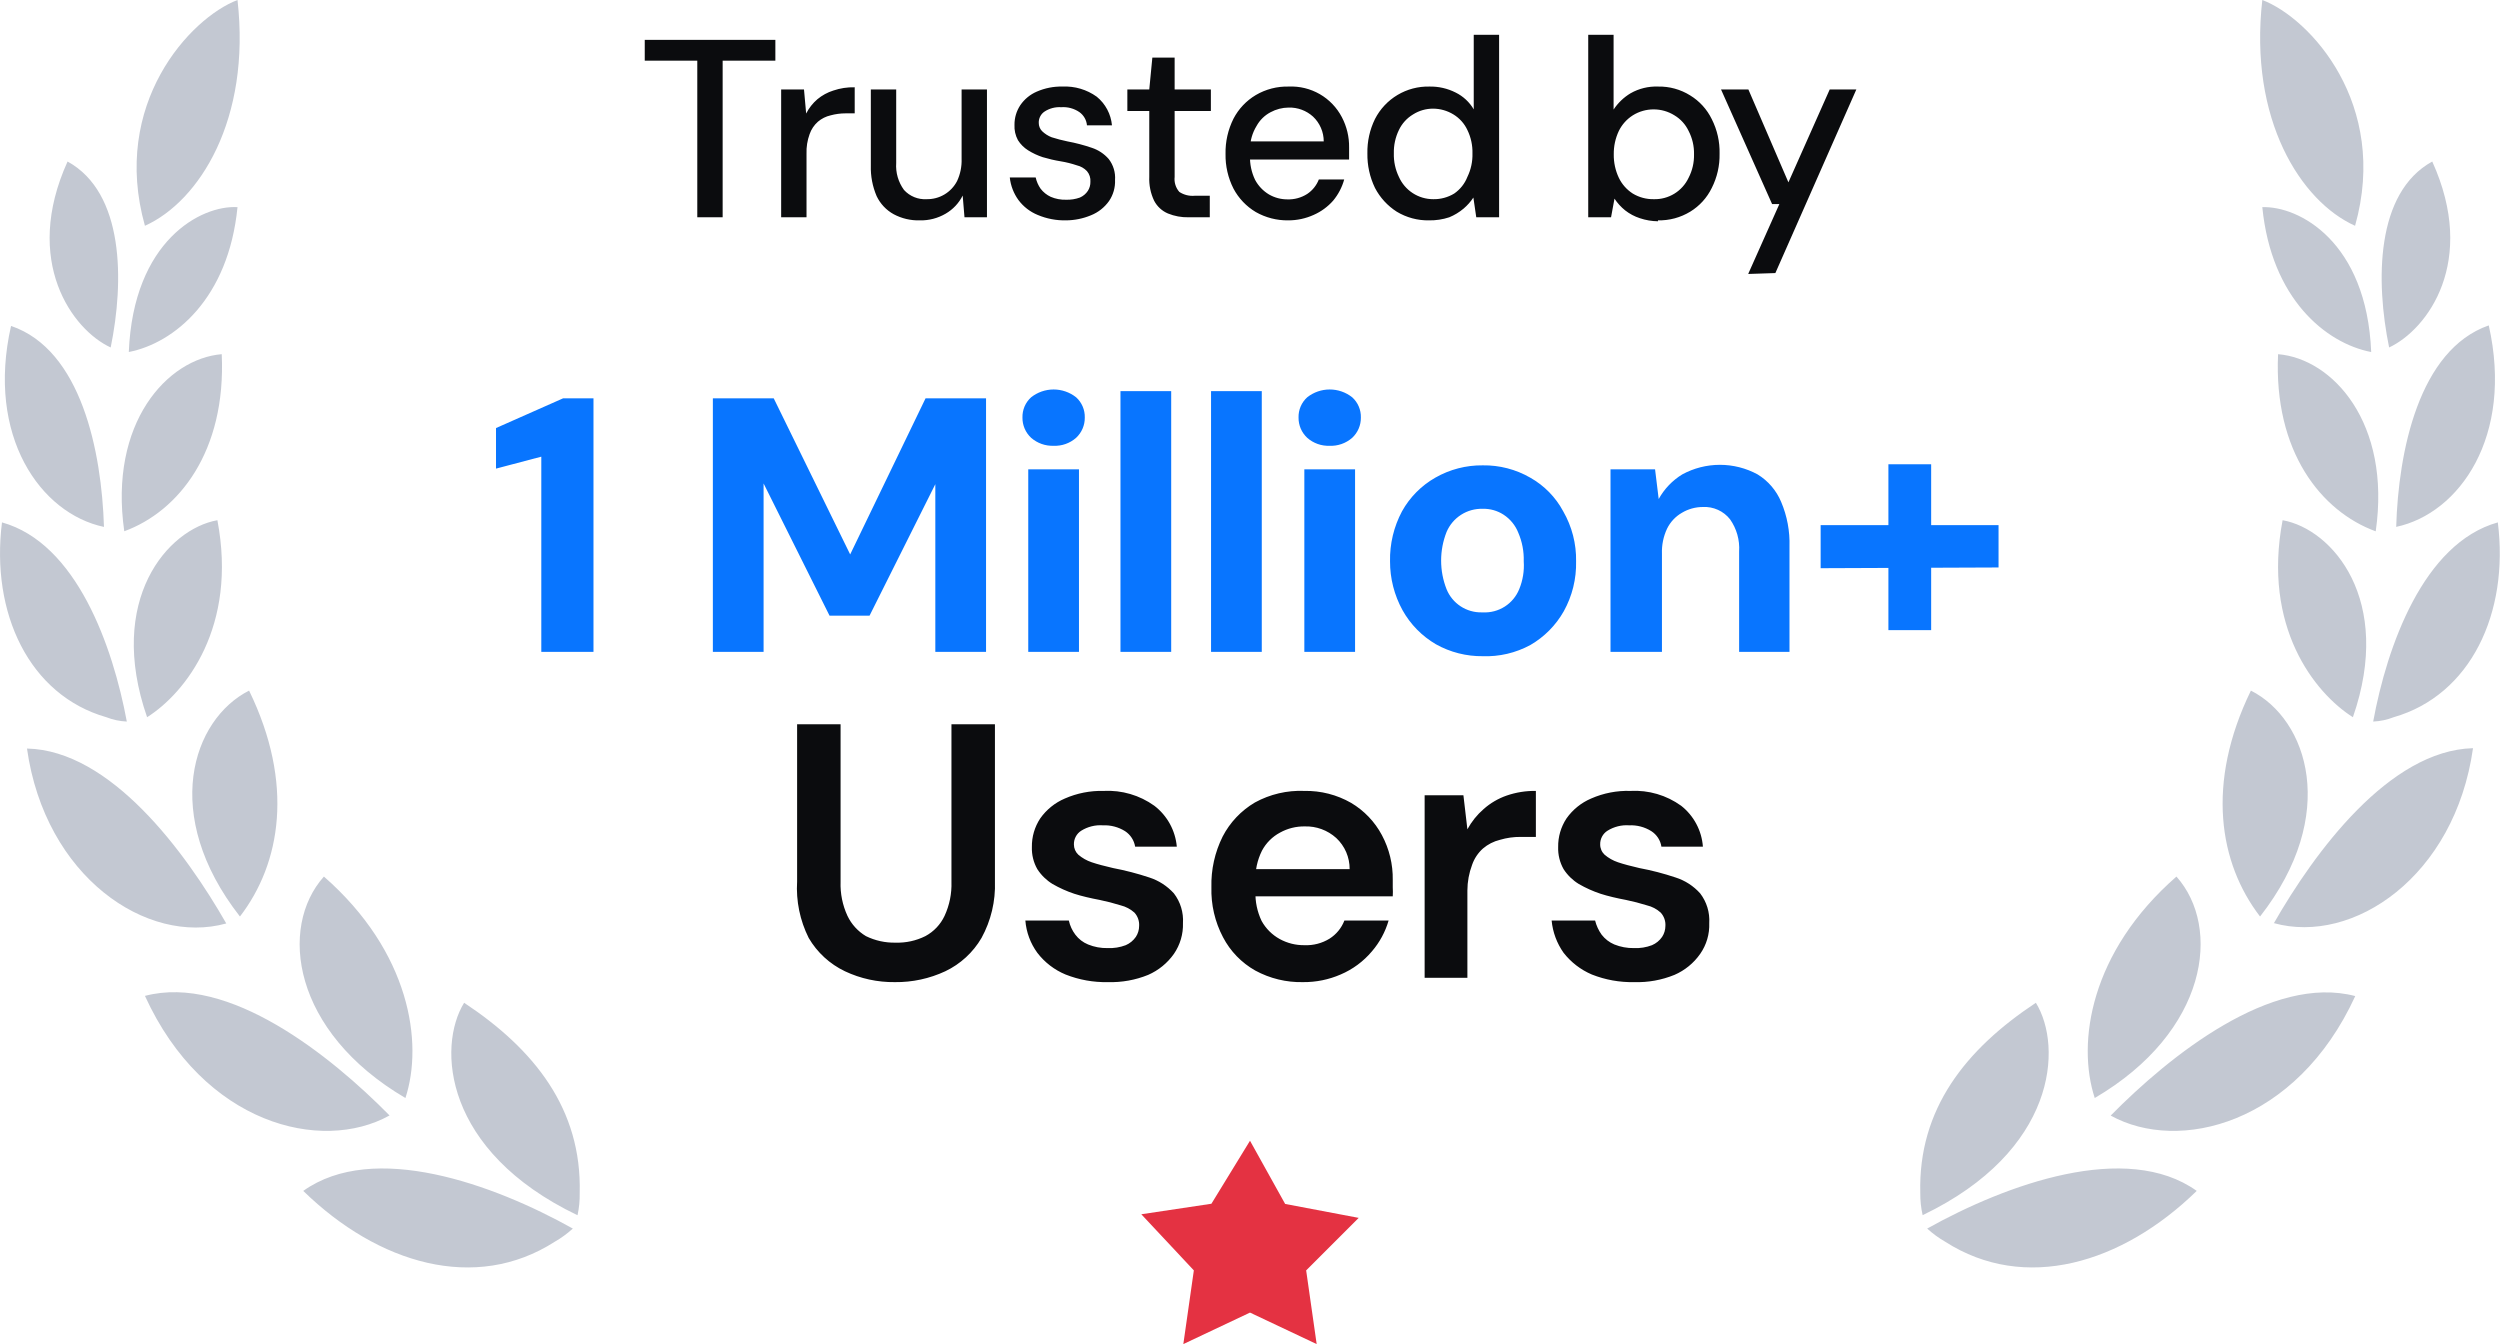 <?xml version="1.0"?>
<svg xmlns="http://www.w3.org/2000/svg" width="186" height="100" viewBox="0 0 186 100" fill="none">
<g id="Layer_1" clip-path="url(#clip0_10781_18373)">
<path id="Vector" d="M143.045 90.408C142.922 89.869 142.863 89.317 142.869 88.765C142.708 82.514 146.239 78.068 151.469 74.606C153.49 77.893 152.992 85.639 143.045 90.408ZM155.849 81.692C154.501 77.57 155.512 70.82 161.928 65.216C165.297 69.002 164.286 76.748 155.849 81.692ZM175.217 16.799C171.174 14.98 167.305 8.891 168.316 0C171.861 1.347 177.765 7.746 175.217 16.799ZM168.141 68.18C165.109 64.233 164.098 58.305 167.467 51.381C171.699 53.523 174.058 60.622 168.155 68.18H168.141ZM175.056 53.361C172.185 51.542 168.316 46.625 169.826 38.704C173.532 39.364 178.088 44.632 175.056 53.361ZM176.74 39.526C172.697 38.044 169.152 33.598 169.489 26.351C173.546 26.687 177.913 31.456 176.754 39.526H176.74ZM176.403 26.189C173.034 25.529 168.99 22.228 168.316 15.412C171.025 15.317 176.08 17.958 176.417 26.189H176.403ZM143.382 91.405C143.794 91.781 144.246 92.111 144.729 92.388C150.633 96.174 157.871 94.032 163.437 88.603C158.208 84.871 149.285 88.105 143.382 91.405ZM157.035 82.999C162.089 85.801 170.85 83.659 175.231 74.108C169.004 72.464 161.416 78.553 157.035 82.999ZM169.166 68.678C175.069 70.322 182.644 65.216 183.992 55.665C177.765 55.827 172.198 63.398 169.166 68.705V68.678ZM176.565 53.684C177.087 53.661 177.602 53.552 178.088 53.361C183.816 51.718 186.687 45.615 185.838 38.866C180.299 40.415 177.589 48.094 176.565 53.684ZM178.263 39.203C182.981 38.206 187.024 32.467 185.164 24.209C179.962 26.027 178.439 33.598 178.277 39.203H178.263ZM177.751 25.852C180.622 24.505 184.329 19.44 180.959 12.017C176.74 14.334 176.74 20.922 177.751 25.852ZM42.969 90.408C43.087 89.869 43.141 89.317 43.13 88.765C43.292 82.514 39.761 78.068 34.531 74.606C32.509 77.893 33.008 85.639 42.955 90.408H42.969ZM30.164 81.692C31.512 77.57 30.501 70.82 24.099 65.216C20.716 69.002 21.74 76.748 30.164 81.692ZM10.783 16.799C14.826 14.98 18.681 8.891 17.67 0C14.139 1.347 8.235 7.746 10.783 16.799ZM17.859 68.18C20.891 64.233 21.902 58.305 18.532 51.381C14.3 53.523 11.942 60.622 17.845 68.18H17.859ZM10.944 53.361C13.815 51.542 17.683 46.625 16.174 38.704C12.467 39.364 7.912 44.632 10.944 53.361ZM9.246 39.526C13.289 38.044 16.834 33.598 16.497 26.351C12.454 26.687 8.087 31.456 9.246 39.526ZM9.583 26.189C12.953 25.529 16.996 22.228 17.67 15.412C14.974 15.25 9.92 17.89 9.583 26.189ZM42.618 91.405C42.206 91.781 41.754 92.111 41.27 92.388C35.367 96.174 28.129 94.032 22.562 88.603C27.792 84.871 36.715 88.105 42.618 91.405ZM28.965 82.999C23.91 85.801 15.149 83.659 10.783 74.094C17.009 72.451 24.598 78.54 28.978 82.985L28.965 82.999ZM16.834 68.705C10.931 70.349 3.356 65.243 2.008 55.692C8.235 55.827 13.802 63.398 16.834 68.705ZM9.435 53.684C8.913 53.661 8.398 53.552 7.912 53.361C2.17 51.718 -0.701 45.615 0.148 38.866C5.701 40.415 8.397 48.094 9.435 53.684ZM7.736 39.203C3.006 38.206 -1.038 32.44 0.822 24.249C6.052 26.027 7.561 33.598 7.736 39.203ZM8.235 25.852C5.391 24.545 1.658 19.44 5.027 12.017C9.246 14.334 9.246 20.922 8.235 25.852Z" fill="#C3C8D2"/>
<path id="Vector_2" d="M95.615 89.573L93 84.871L90.129 89.559L84.913 90.341L88.822 94.517L88.04 100L93 97.656L97.96 100L97.178 94.517L101.087 90.61L95.615 89.573Z" fill="#E43242"/>
<path id="Vector_3" d="M51.878 16.166V4.513H47.969V2.964H57.687V4.513H53.765V16.166H51.878ZM58.118 16.166V6.655H59.817L59.978 8.447C60.184 8.041 60.468 7.679 60.814 7.383C61.164 7.092 61.566 6.873 62 6.736C62.512 6.562 63.05 6.48 63.59 6.494V8.434H62.903C62.53 8.434 62.158 8.484 61.798 8.582C61.45 8.661 61.127 8.823 60.855 9.053C60.571 9.304 60.357 9.624 60.234 9.983C60.065 10.448 59.987 10.943 60.005 11.438V16.166H58.118ZM68.429 16.395C67.754 16.414 67.085 16.256 66.488 15.937C65.935 15.632 65.492 15.161 65.221 14.59C64.914 13.871 64.767 13.095 64.79 12.313V6.655H66.677V12.125C66.627 12.841 66.833 13.552 67.257 14.132C67.468 14.365 67.729 14.548 68.021 14.667C68.312 14.786 68.627 14.838 68.941 14.819C69.407 14.828 69.866 14.707 70.266 14.469C70.666 14.231 70.992 13.886 71.206 13.472C71.448 12.954 71.564 12.386 71.543 11.815V6.655H73.43V16.166H71.758L71.624 14.55C71.342 15.113 70.902 15.581 70.357 15.897C69.773 16.239 69.106 16.412 68.429 16.395ZM79.32 16.395C78.594 16.411 77.873 16.274 77.204 15.991C76.636 15.759 76.143 15.377 75.775 14.886C75.416 14.391 75.193 13.811 75.128 13.203H77.055C77.12 13.502 77.244 13.786 77.419 14.038C77.618 14.298 77.877 14.507 78.174 14.644C78.536 14.799 78.927 14.872 79.32 14.86C79.668 14.871 80.016 14.816 80.344 14.698C80.586 14.593 80.793 14.42 80.937 14.2C81.066 13.999 81.132 13.764 81.126 13.526C81.149 13.238 81.057 12.952 80.87 12.731C80.666 12.517 80.403 12.367 80.115 12.3C79.728 12.17 79.332 12.07 78.929 12.004C78.473 11.93 78.023 11.826 77.581 11.694C77.198 11.568 76.831 11.396 76.489 11.182C76.184 10.991 75.925 10.733 75.734 10.427C75.545 10.077 75.456 9.68 75.478 9.282C75.474 8.765 75.624 8.259 75.91 7.827C76.214 7.381 76.64 7.03 77.136 6.817C77.739 6.553 78.392 6.424 79.05 6.44C79.96 6.397 80.858 6.663 81.597 7.194C81.918 7.456 82.184 7.779 82.378 8.144C82.573 8.51 82.692 8.911 82.73 9.323H80.87C80.853 9.128 80.793 8.938 80.695 8.769C80.597 8.599 80.464 8.452 80.304 8.339C79.908 8.069 79.433 7.941 78.956 7.976C78.518 7.947 78.084 8.06 77.716 8.299C77.577 8.391 77.464 8.518 77.389 8.667C77.313 8.815 77.277 8.981 77.284 9.148C77.283 9.374 77.37 9.591 77.527 9.754C77.732 9.953 77.975 10.109 78.241 10.212C78.631 10.336 79.027 10.44 79.427 10.522C80.036 10.635 80.635 10.793 81.22 10.993C81.71 11.152 82.148 11.441 82.487 11.829C82.832 12.273 83 12.83 82.959 13.391C82.983 13.946 82.827 14.495 82.514 14.954C82.177 15.431 81.709 15.801 81.166 16.018C80.581 16.262 79.954 16.39 79.32 16.395ZM88.431 16.166C87.905 16.178 87.382 16.082 86.894 15.883C86.454 15.697 86.092 15.364 85.87 14.94C85.603 14.382 85.478 13.767 85.506 13.149V8.258H83.875V6.655H85.506L85.735 4.284H87.393V6.655H90.089V8.258H87.393V13.162C87.37 13.363 87.389 13.566 87.45 13.758C87.51 13.951 87.61 14.129 87.744 14.28C88.086 14.504 88.495 14.604 88.903 14.563H90.008V16.166H88.431ZM95.844 16.395C94.999 16.407 94.166 16.193 93.431 15.776C92.73 15.359 92.157 14.758 91.774 14.038C91.367 13.237 91.163 12.349 91.18 11.451C91.161 10.54 91.365 9.639 91.774 8.824C92.153 8.098 92.727 7.492 93.431 7.073C94.174 6.636 95.024 6.417 95.885 6.44C96.691 6.405 97.491 6.6 98.191 7.003C98.89 7.407 99.46 8.001 99.834 8.717C100.201 9.414 100.386 10.192 100.373 10.98C100.373 11.101 100.373 11.249 100.373 11.397C100.373 11.546 100.373 11.694 100.373 11.869H92.569V10.522H98.486C98.486 10.176 98.416 9.834 98.279 9.517C98.142 9.199 97.942 8.913 97.691 8.676C97.194 8.225 96.542 7.984 95.871 8.003C95.4 8.008 94.937 8.128 94.523 8.353C94.084 8.585 93.723 8.941 93.485 9.377C93.175 9.884 93.008 10.466 93 11.061V11.586C92.981 12.205 93.11 12.819 93.377 13.378C93.617 13.83 93.976 14.207 94.415 14.469C94.825 14.706 95.29 14.832 95.763 14.833C96.291 14.855 96.814 14.714 97.259 14.428C97.651 14.166 97.952 13.79 98.122 13.351H100.009C99.85 13.929 99.57 14.466 99.187 14.927C98.785 15.384 98.288 15.747 97.731 15.991C97.138 16.259 96.495 16.397 95.844 16.395ZM106.317 16.395C105.472 16.41 104.64 16.186 103.917 15.749C103.233 15.312 102.675 14.704 102.3 13.984C101.912 13.182 101.719 12.301 101.734 11.411C101.716 10.525 101.91 9.647 102.3 8.851C102.68 8.11 103.26 7.491 103.975 7.065C104.69 6.638 105.511 6.422 106.344 6.44C107.022 6.426 107.693 6.578 108.298 6.884C108.86 7.161 109.329 7.597 109.646 8.137V2.587H111.533V16.166H109.834L109.619 14.698C109.417 15.005 109.172 15.282 108.891 15.52C108.572 15.789 108.212 16.007 107.826 16.166C107.339 16.327 106.829 16.404 106.317 16.395ZM106.627 14.819C107.177 14.832 107.719 14.687 108.19 14.402C108.635 14.096 108.978 13.664 109.174 13.162C109.439 12.617 109.568 12.016 109.551 11.411C109.567 10.81 109.437 10.214 109.174 9.673C108.95 9.193 108.589 8.79 108.136 8.514C107.682 8.236 107.16 8.087 106.627 8.083C106.097 8.081 105.578 8.23 105.131 8.514C104.673 8.788 104.307 9.191 104.079 9.673C103.816 10.214 103.687 10.81 103.702 11.411C103.685 12.016 103.815 12.617 104.079 13.162C104.298 13.655 104.655 14.074 105.107 14.368C105.559 14.662 106.087 14.819 106.627 14.819ZM123.353 16.463C122.895 16.458 122.44 16.381 122.005 16.234C121.61 16.106 121.241 15.91 120.914 15.654C120.604 15.406 120.336 15.111 120.118 14.779L119.862 16.166H118.164V2.587H120.051V8.151C120.376 7.656 120.809 7.241 121.318 6.938C121.937 6.586 122.642 6.414 123.353 6.44C124.2 6.421 125.034 6.651 125.752 7.1C126.445 7.523 127.001 8.135 127.356 8.865C127.76 9.661 127.959 10.545 127.936 11.438C127.954 12.321 127.755 13.195 127.356 13.984C127.001 14.713 126.445 15.326 125.752 15.749C125.031 16.188 124.198 16.413 123.353 16.395V16.463ZM123.043 14.819C123.582 14.834 124.114 14.692 124.574 14.409C125.033 14.127 125.401 13.717 125.631 13.229C125.911 12.689 126.05 12.087 126.035 11.478C126.049 10.874 125.91 10.277 125.631 9.74C125.403 9.259 125.037 8.856 124.58 8.582C124.115 8.291 123.578 8.138 123.03 8.138C122.482 8.138 121.944 8.291 121.48 8.582C121.034 8.865 120.675 9.266 120.442 9.74C120.185 10.283 120.056 10.878 120.064 11.478C120.054 12.083 120.183 12.682 120.442 13.229C120.672 13.709 121.031 14.115 121.48 14.402C121.951 14.685 122.493 14.83 123.043 14.819ZM130.065 20.383L132.384 15.183H131.844L128.044 6.655H130.079L133.058 13.566L136.131 6.655H138.112L132.087 20.316L130.065 20.383Z" fill="#0B0C0E"/>
<path id="Vector_4" d="M40.273 48.498V33.976L36.903 34.865V31.847L41.89 29.638H44.155V48.498H40.273ZM53.037 48.498V29.638H57.566L63.253 41.25L68.86 29.638H73.362V48.498H69.588V36.023L64.695 45.804H61.717L56.811 35.969V48.498H53.037ZM76.502 48.498V34.919H80.276V48.498H76.502ZM78.389 33.167C77.777 33.189 77.18 32.977 76.718 32.575C76.511 32.382 76.346 32.149 76.234 31.889C76.123 31.629 76.067 31.349 76.071 31.066C76.063 30.782 76.117 30.501 76.228 30.24C76.34 29.98 76.507 29.746 76.718 29.557C77.194 29.181 77.783 28.977 78.389 28.977C78.996 28.977 79.585 29.181 80.061 29.557C80.272 29.746 80.439 29.98 80.55 30.24C80.662 30.501 80.716 30.782 80.708 31.066C80.712 31.349 80.656 31.629 80.544 31.889C80.433 32.149 80.268 32.382 80.061 32.575C79.6 32.98 79.002 33.192 78.389 33.167ZM83.363 48.498V29.099H87.137V48.498H83.363ZM90.102 48.498V29.099H93.876V48.498H90.102ZM97.043 48.498V34.919H100.817V48.498H97.043ZM98.93 33.167C98.318 33.192 97.719 32.98 97.259 32.575C97.052 32.382 96.887 32.149 96.775 31.889C96.664 31.629 96.608 31.349 96.612 31.066C96.604 30.782 96.657 30.501 96.769 30.24C96.881 29.98 97.048 29.746 97.259 29.557C97.735 29.181 98.324 28.977 98.93 28.977C99.537 28.977 100.126 29.181 100.602 29.557C100.812 29.746 100.98 29.98 101.091 30.24C101.203 30.501 101.257 30.782 101.249 31.066C101.252 31.349 101.197 31.629 101.085 31.889C100.974 32.149 100.809 32.382 100.602 32.575C100.13 32.987 99.516 33.2 98.89 33.167H98.93ZM110.333 48.821C109.107 48.838 107.898 48.531 106.829 47.932C105.791 47.324 104.934 46.45 104.349 45.4C103.735 44.286 103.415 43.034 103.419 41.762C103.393 40.467 103.699 39.187 104.308 38.044C104.889 36.997 105.747 36.13 106.788 35.538C107.862 34.923 109.082 34.607 110.319 34.622C111.558 34.603 112.778 34.92 113.851 35.538C114.89 36.123 115.741 36.992 116.304 38.044C116.954 39.174 117.285 40.459 117.261 41.762C117.291 43.061 116.975 44.344 116.344 45.48C115.755 46.521 114.899 47.386 113.864 47.986C112.771 48.581 111.537 48.869 110.292 48.821H110.333ZM110.333 45.561C110.906 45.589 111.473 45.438 111.956 45.129C112.439 44.82 112.814 44.368 113.029 43.837C113.299 43.181 113.415 42.471 113.366 41.762C113.388 41.032 113.25 40.305 112.961 39.634C112.743 39.08 112.356 38.609 111.856 38.286C111.399 37.991 110.863 37.841 110.319 37.855C109.748 37.837 109.185 37.992 108.704 38.3C108.223 38.608 107.847 39.054 107.624 39.58C107.085 40.948 107.085 42.469 107.624 43.837C107.834 44.355 108.196 44.797 108.663 45.105C109.13 45.413 109.679 45.572 110.239 45.561H110.333ZM119.822 48.498V34.919H123.137L123.407 37.128C123.822 36.376 124.426 35.745 125.159 35.296C126.019 34.828 126.983 34.583 127.962 34.583C128.942 34.583 129.906 34.828 130.766 35.296C131.551 35.777 132.164 36.494 132.518 37.343C132.962 38.39 133.173 39.521 133.138 40.657V48.498H129.391V41.035C129.446 40.182 129.208 39.336 128.717 38.637C128.478 38.334 128.17 38.092 127.818 37.933C127.466 37.773 127.081 37.7 126.696 37.721C126.145 37.72 125.604 37.869 125.132 38.152C124.654 38.428 124.269 38.841 124.027 39.337C123.755 39.918 123.626 40.556 123.649 41.196V48.498H119.822ZM140.497 46.881V34.541H143.678V46.881H140.497ZM135.456 42.274V39.068H148.692V42.22L135.456 42.274Z" fill="#0875FF"/>
<path id="Vector_5" d="M66.583 73.07C65.297 73.087 64.025 72.811 62.863 72.262C61.736 71.725 60.797 70.861 60.167 69.783C59.516 68.482 59.218 67.032 59.305 65.58V53.887H62.539V65.607C62.509 66.48 62.685 67.347 63.051 68.14C63.35 68.767 63.829 69.293 64.426 69.648C65.114 69.985 65.872 70.151 66.637 70.133C67.402 70.156 68.162 69.99 68.847 69.648C69.474 69.312 69.975 68.783 70.276 68.14C70.643 67.347 70.818 66.48 70.788 65.607V53.887H74.023V65.58C74.075 67.045 73.73 68.497 73.025 69.783C72.396 70.861 71.457 71.725 70.33 72.262C69.157 72.809 67.877 73.086 66.583 73.07ZM82.433 73.07C81.355 73.094 80.282 72.901 79.279 72.504C78.449 72.16 77.723 71.602 77.177 70.888C76.664 70.186 76.356 69.356 76.287 68.49H79.522C79.606 68.871 79.771 69.23 80.007 69.541C80.251 69.864 80.576 70.115 80.951 70.268C81.412 70.457 81.908 70.549 82.406 70.538C82.866 70.558 83.324 70.485 83.754 70.322C84.059 70.191 84.321 69.976 84.509 69.702C84.666 69.462 84.75 69.181 84.751 68.894C84.763 68.713 84.738 68.531 84.678 68.36C84.618 68.189 84.524 68.031 84.401 67.897C84.109 67.636 83.757 67.451 83.377 67.358C82.863 67.197 82.341 67.062 81.813 66.954C81.166 66.833 80.465 66.671 79.926 66.496C79.364 66.309 78.822 66.065 78.309 65.769C77.853 65.49 77.466 65.113 77.177 64.664C76.893 64.164 76.753 63.595 76.772 63.02C76.76 62.265 76.976 61.523 77.392 60.892C77.853 60.237 78.488 59.724 79.225 59.41C80.133 59.012 81.118 58.819 82.11 58.844C83.457 58.773 84.788 59.162 85.884 59.949C86.358 60.313 86.751 60.772 87.039 61.296C87.326 61.82 87.502 62.398 87.555 62.993H84.455C84.417 62.759 84.33 62.534 84.2 62.335C84.07 62.135 83.9 61.965 83.7 61.835C83.208 61.529 82.635 61.379 82.056 61.404C81.488 61.364 80.921 61.506 80.439 61.808C80.268 61.917 80.128 62.069 80.034 62.249C79.939 62.428 79.893 62.629 79.899 62.832C79.899 62.973 79.928 63.113 79.983 63.242C80.039 63.372 80.12 63.489 80.223 63.586C80.516 63.837 80.854 64.029 81.22 64.152C81.651 64.3 82.177 64.435 82.811 64.583C83.724 64.757 84.624 64.991 85.506 65.284C86.211 65.511 86.843 65.92 87.339 66.469C87.823 67.1 88.062 67.885 88.013 68.679C88.038 69.494 87.802 70.296 87.339 70.969C86.856 71.654 86.194 72.194 85.425 72.531C84.476 72.917 83.457 73.1 82.433 73.07ZM96.949 73.07C95.708 73.099 94.481 72.801 93.391 72.208C92.369 71.631 91.535 70.77 90.992 69.729C90.389 68.585 90.092 67.304 90.129 66.011C90.095 64.704 90.382 63.409 90.965 62.239C91.51 61.186 92.342 60.308 93.364 59.706C94.489 59.088 95.761 58.79 97.044 58.844C98.262 58.821 99.464 59.128 100.521 59.733C101.491 60.307 102.284 61.137 102.812 62.131C103.362 63.158 103.64 64.308 103.621 65.472V66.011C103.634 66.236 103.634 66.46 103.621 66.685H92.569V64.664H100.413C100.416 64.23 100.329 63.8 100.158 63.401C99.986 63.002 99.733 62.643 99.416 62.347C98.775 61.767 97.934 61.458 97.071 61.485C96.43 61.475 95.798 61.633 95.238 61.943C94.664 62.248 94.195 62.717 93.89 63.29C93.541 63.992 93.374 64.77 93.405 65.553V66.335C93.382 67.088 93.539 67.836 93.863 68.517C94.176 69.084 94.643 69.551 95.211 69.864C95.776 70.174 96.412 70.332 97.057 70.322C97.712 70.349 98.359 70.18 98.917 69.837C99.421 69.518 99.808 69.046 100.022 68.49H103.311C103.067 69.333 102.644 70.114 102.071 70.78C101.44 71.53 100.642 72.121 99.739 72.504C98.859 72.886 97.909 73.078 96.949 73.07ZM105.993 72.747V59.168H108.878L109.174 61.7C109.484 61.128 109.895 60.617 110.387 60.191C110.883 59.752 111.46 59.413 112.085 59.194C112.787 58.951 113.526 58.832 114.269 58.844V62.266H113.137C112.617 62.261 112.099 62.334 111.6 62.482C111.133 62.595 110.699 62.816 110.333 63.128C109.965 63.457 109.687 63.874 109.525 64.341C109.295 64.952 109.176 65.6 109.174 66.254V72.747H105.993ZM121.588 73.07C120.509 73.094 119.437 72.901 118.434 72.504C117.607 72.152 116.884 71.596 116.331 70.888C115.83 70.18 115.523 69.353 115.442 68.49H118.676C118.771 68.868 118.935 69.224 119.162 69.541C119.408 69.86 119.733 70.111 120.105 70.268C120.567 70.454 121.062 70.546 121.561 70.538C122.02 70.559 122.479 70.486 122.908 70.322C123.214 70.191 123.476 69.976 123.663 69.702C123.82 69.462 123.904 69.181 123.906 68.894C123.918 68.713 123.893 68.531 123.833 68.36C123.772 68.189 123.678 68.031 123.555 67.897C123.265 67.633 122.913 67.448 122.531 67.358C122.017 67.197 121.495 67.062 120.968 66.954C120.321 66.833 119.62 66.671 119.081 66.496C118.518 66.309 117.976 66.065 117.463 65.769C117.007 65.49 116.62 65.113 116.331 64.664C116.048 64.164 115.908 63.595 115.927 63.02C115.915 62.265 116.131 61.523 116.547 60.892C117.008 60.237 117.643 59.724 118.38 59.41C119.3 59.006 120.3 58.812 121.305 58.844C122.652 58.771 123.984 59.16 125.078 59.949C125.545 60.316 125.93 60.777 126.208 61.301C126.487 61.825 126.653 62.402 126.696 62.993H123.609C123.574 62.758 123.488 62.532 123.358 62.333C123.227 62.133 123.056 61.963 122.855 61.835C122.363 61.528 121.789 61.377 121.21 61.404C120.642 61.364 120.076 61.506 119.593 61.808C119.422 61.917 119.283 62.069 119.188 62.249C119.094 62.428 119.047 62.629 119.054 62.832C119.053 62.973 119.082 63.113 119.138 63.242C119.193 63.372 119.275 63.489 119.377 63.586C119.67 63.837 120.009 64.029 120.375 64.152C120.806 64.3 121.332 64.435 121.965 64.583C122.879 64.754 123.78 64.988 124.661 65.284C125.367 65.508 126 65.917 126.494 66.469C126.977 67.1 127.217 67.885 127.168 68.679C127.199 69.495 126.962 70.299 126.494 70.969C126.013 71.657 125.35 72.198 124.58 72.531C123.631 72.918 122.612 73.102 121.588 73.07Z" fill="#0B0C0E"/>
</g>
<defs>
<clipPath id="clip0_10781_18373">
<rect width="186" height="100" fill="white"/>
</clipPath>
</defs>
</svg>
